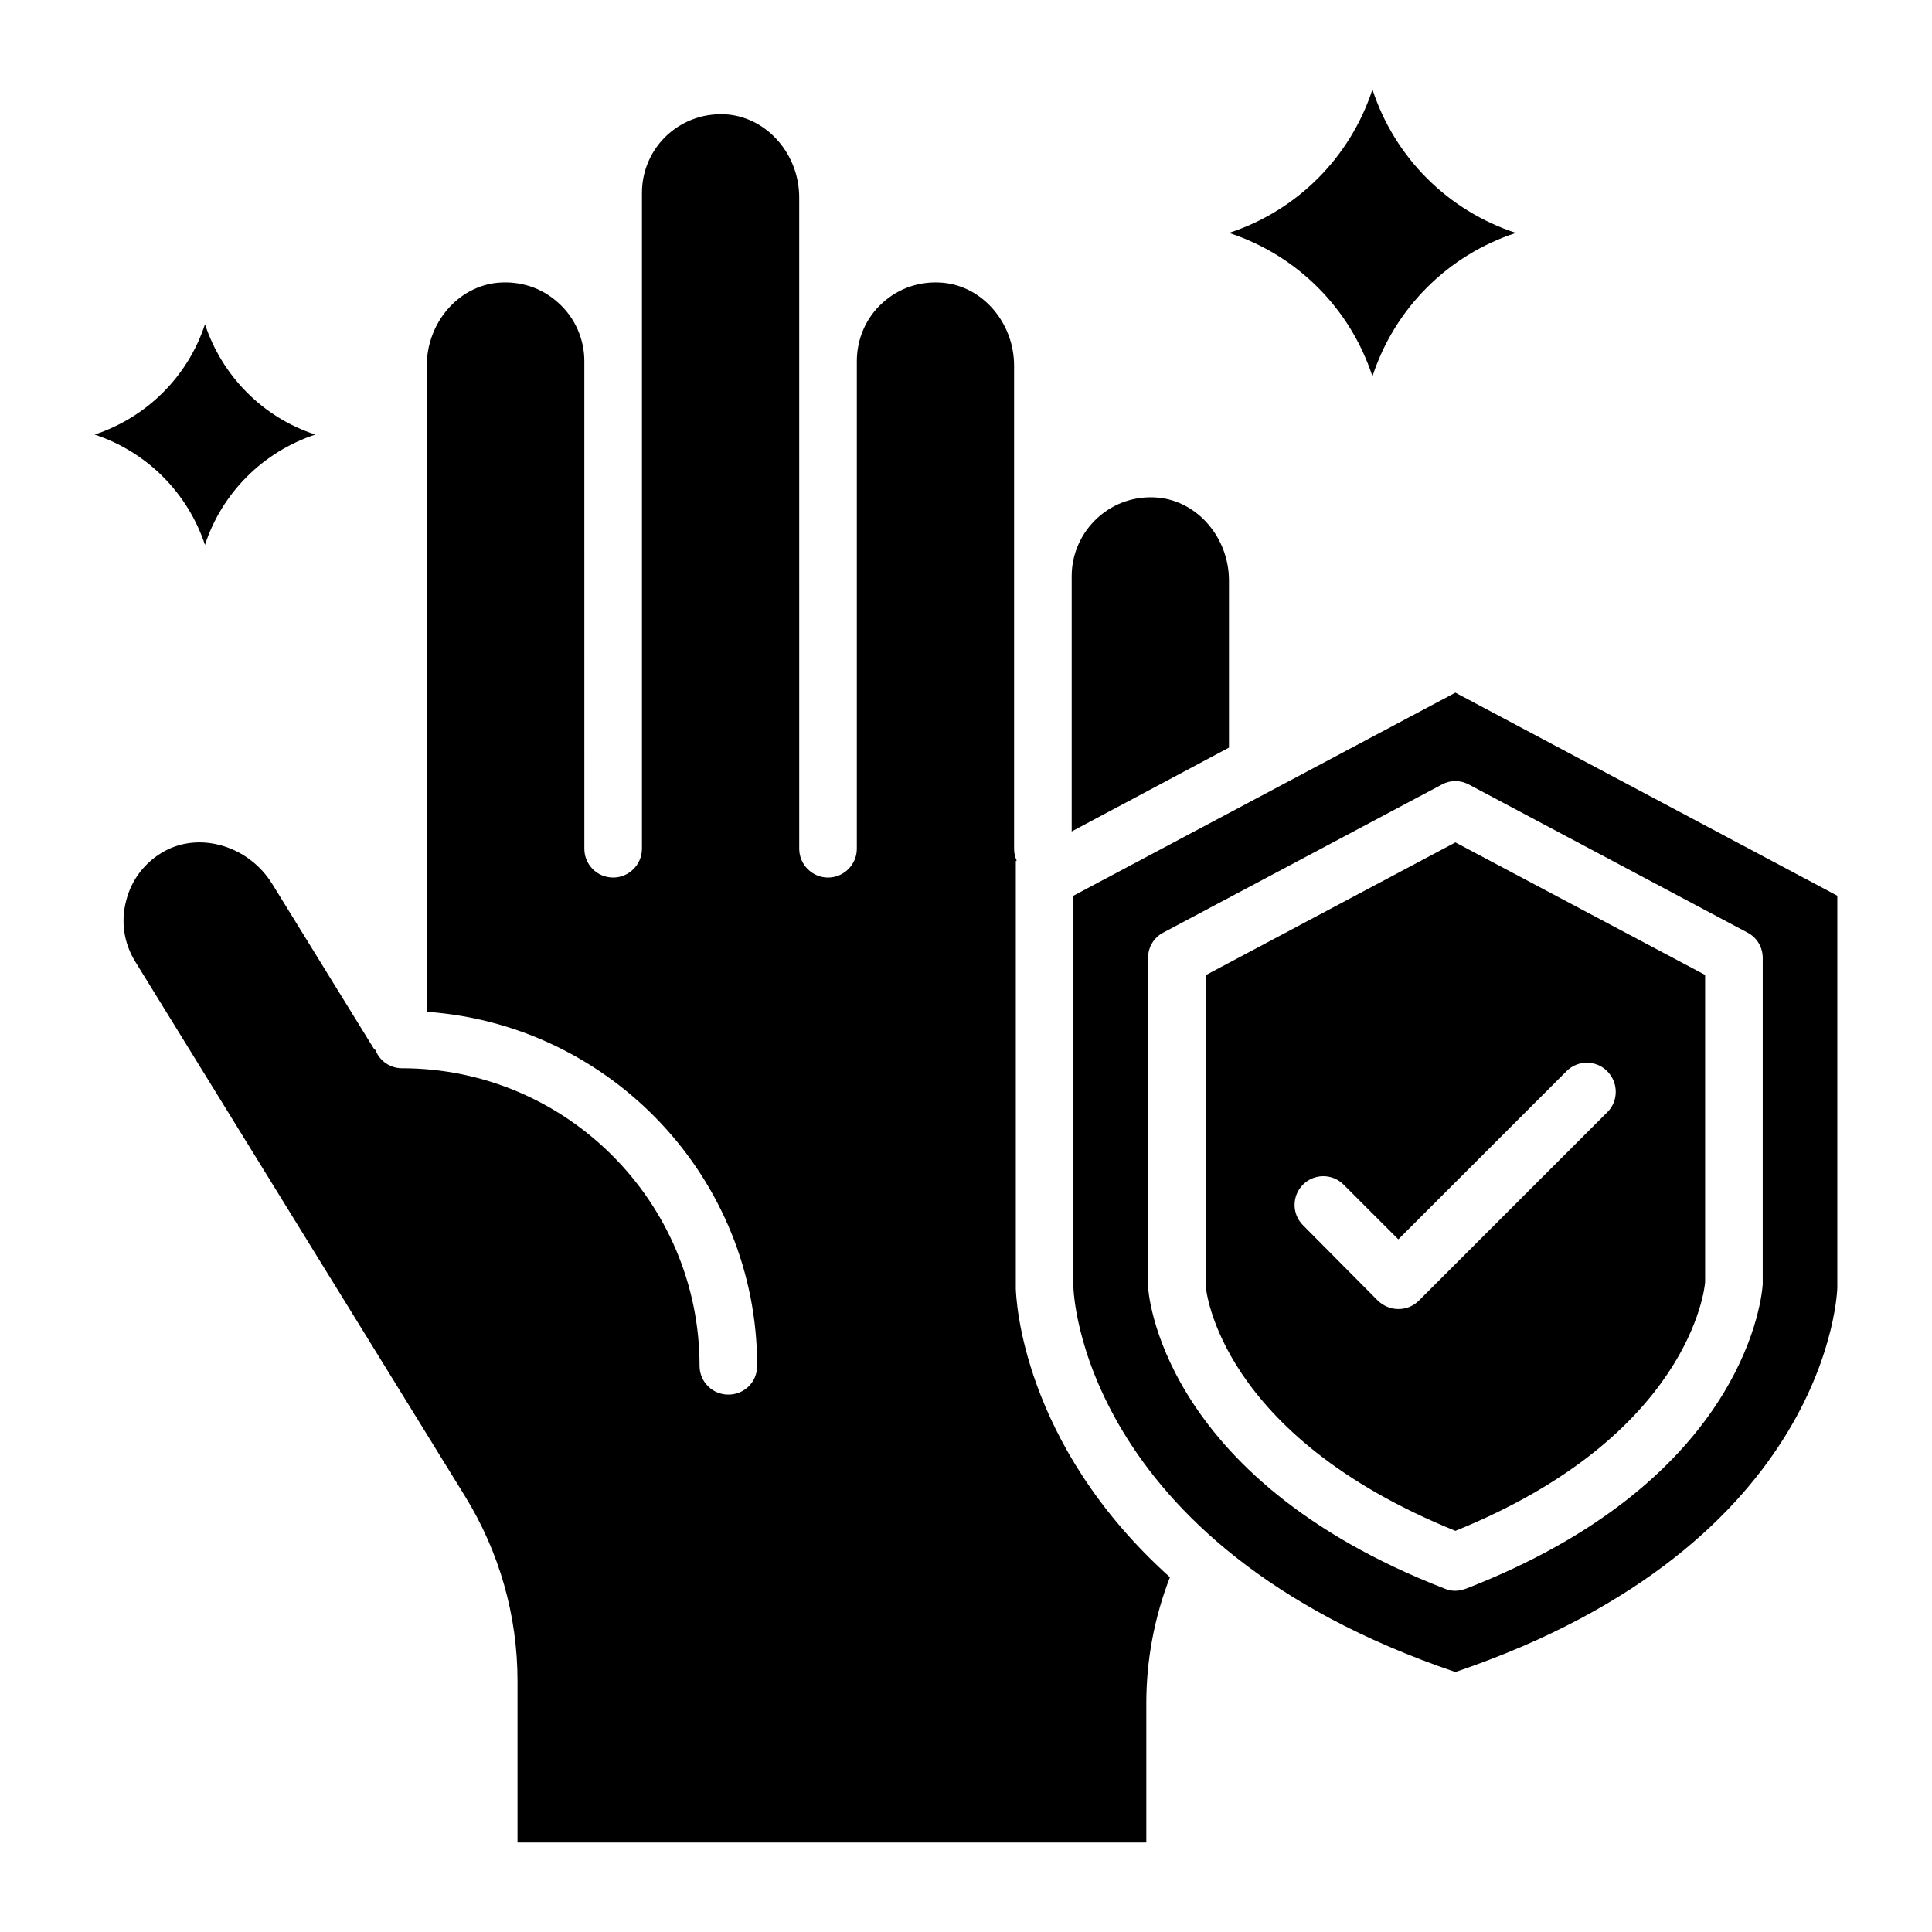 <?xml version="1.0" encoding="UTF-8"?>
<!-- Uploaded to: SVG Repo, www.svgrepo.com, Generator: SVG Repo Mixer Tools -->
<svg fill="#000000" width="800px" height="800px" version="1.1" viewBox="144 144 512 512" xmlns="http://www.w3.org/2000/svg">
 <g>
  <path d="m507.71 243.74c5.879-18.016 20-32.137 38.016-38.016-18.016-5.879-32.137-20-38.016-38.016-5.879 18.016-20 32.137-38.016 38.016 18.016 5.879 32.137 20 38.016 38.016z"/>
  <path d="m413.2 485.49v-113.28l0.23-0.152c-0.457-0.992-0.688-1.984-0.688-3.129v-128.01c0-11.297-8.246-20.992-18.777-21.984-5.953-0.535-11.68 1.297-16.105 5.344-4.352 3.894-6.793 9.543-6.793 15.418v129.23c0 4.199-3.434 7.633-7.633 7.633s-7.633-3.434-7.633-7.633l-0.004-172.59c0-11.297-8.246-20.914-18.777-21.984-6.031-0.535-11.68 1.375-16.105 5.344-4.352 3.969-6.793 9.543-6.793 15.418v173.81c0 4.199-3.434 7.633-7.633 7.633-4.273 0-7.633-3.434-7.633-7.633l-0.004-129.23c0-5.879-2.519-11.527-6.871-15.418-4.426-4.047-10.152-5.879-16.105-5.344-10.535 0.992-18.777 10.688-18.777 21.984v171.22c48.855 3.434 87.555 44.199 87.555 93.816 0 4.273-3.359 7.633-7.633 7.633-4.199 0-7.633-3.359-7.633-7.633 0-43.434-35.344-78.855-78.855-78.855-3.207 0-5.953-1.984-7.023-4.809-0.152-0.152-0.383-0.305-0.535-0.535l-26.793-43.434c-6.184-10.078-19.008-13.969-28.551-8.777-5.113 2.824-8.703 7.406-10.152 12.977-1.527 5.648-0.688 11.375 2.367 16.336l87.402 141.68c9.082 14.734 13.895 31.602 13.895 48.93v42.824h166.64v-36.945c0-11.449 2.137-22.746 6.258-33.359-39.465-35.496-40.762-74.195-40.84-76.488z"/>
  <path d="m469.69 297.86c0-11.297-8.246-20.992-18.777-21.984-5.953-0.535-11.68 1.375-16.031 5.344-4.352 3.969-6.871 9.543-6.871 15.418v67.707l41.68-22.215z"/>
  <path d="m198.32 288.4c4.504-13.816 15.418-24.656 29.234-29.234-13.816-4.504-24.656-15.418-29.234-29.234-4.504 13.816-15.418 24.656-29.234 29.234 13.816 4.578 24.656 15.418 29.234 29.234z"/>
  <path d="m529.69 327.56-101.22 53.816v103.82s1.297 67.938 101.22 101.91c100-33.969 101.22-101.91 101.22-101.91v-103.82zm81.449 156.87c-0.457 5.879-6.488 52.594-78.699 80.609-0.918 0.305-1.832 0.535-2.75 0.535-0.918 0-1.91-0.152-2.75-0.535-76.184-29.543-78.699-79.617-78.699-80.152v-87.023c0-2.824 1.527-5.418 4.047-6.719l73.816-39.234c2.215-1.223 4.887-1.223 7.176 0l73.816 39.234c2.519 1.297 4.047 3.894 4.047 6.719z"/>
  <path d="m529.69 367.25-66.184 35.191v82.211c0.078 1.223 3.586 39.695 66.184 65.039 62.059-25.113 66.105-64.273 66.184-65.953v-81.371zm40.305 71.449-50 50c-1.449 1.449-3.359 2.215-5.418 2.215-2.062 0-3.969-0.84-5.418-2.215l-19.852-20c-2.977-2.977-2.977-7.785 0-10.762 2.977-2.977 7.785-2.977 10.762 0l14.504 14.504 44.578-44.578c2.977-2.977 7.785-2.977 10.762 0 2.984 2.973 3.059 7.859 0.082 10.836z"/>
 </g>
</svg>